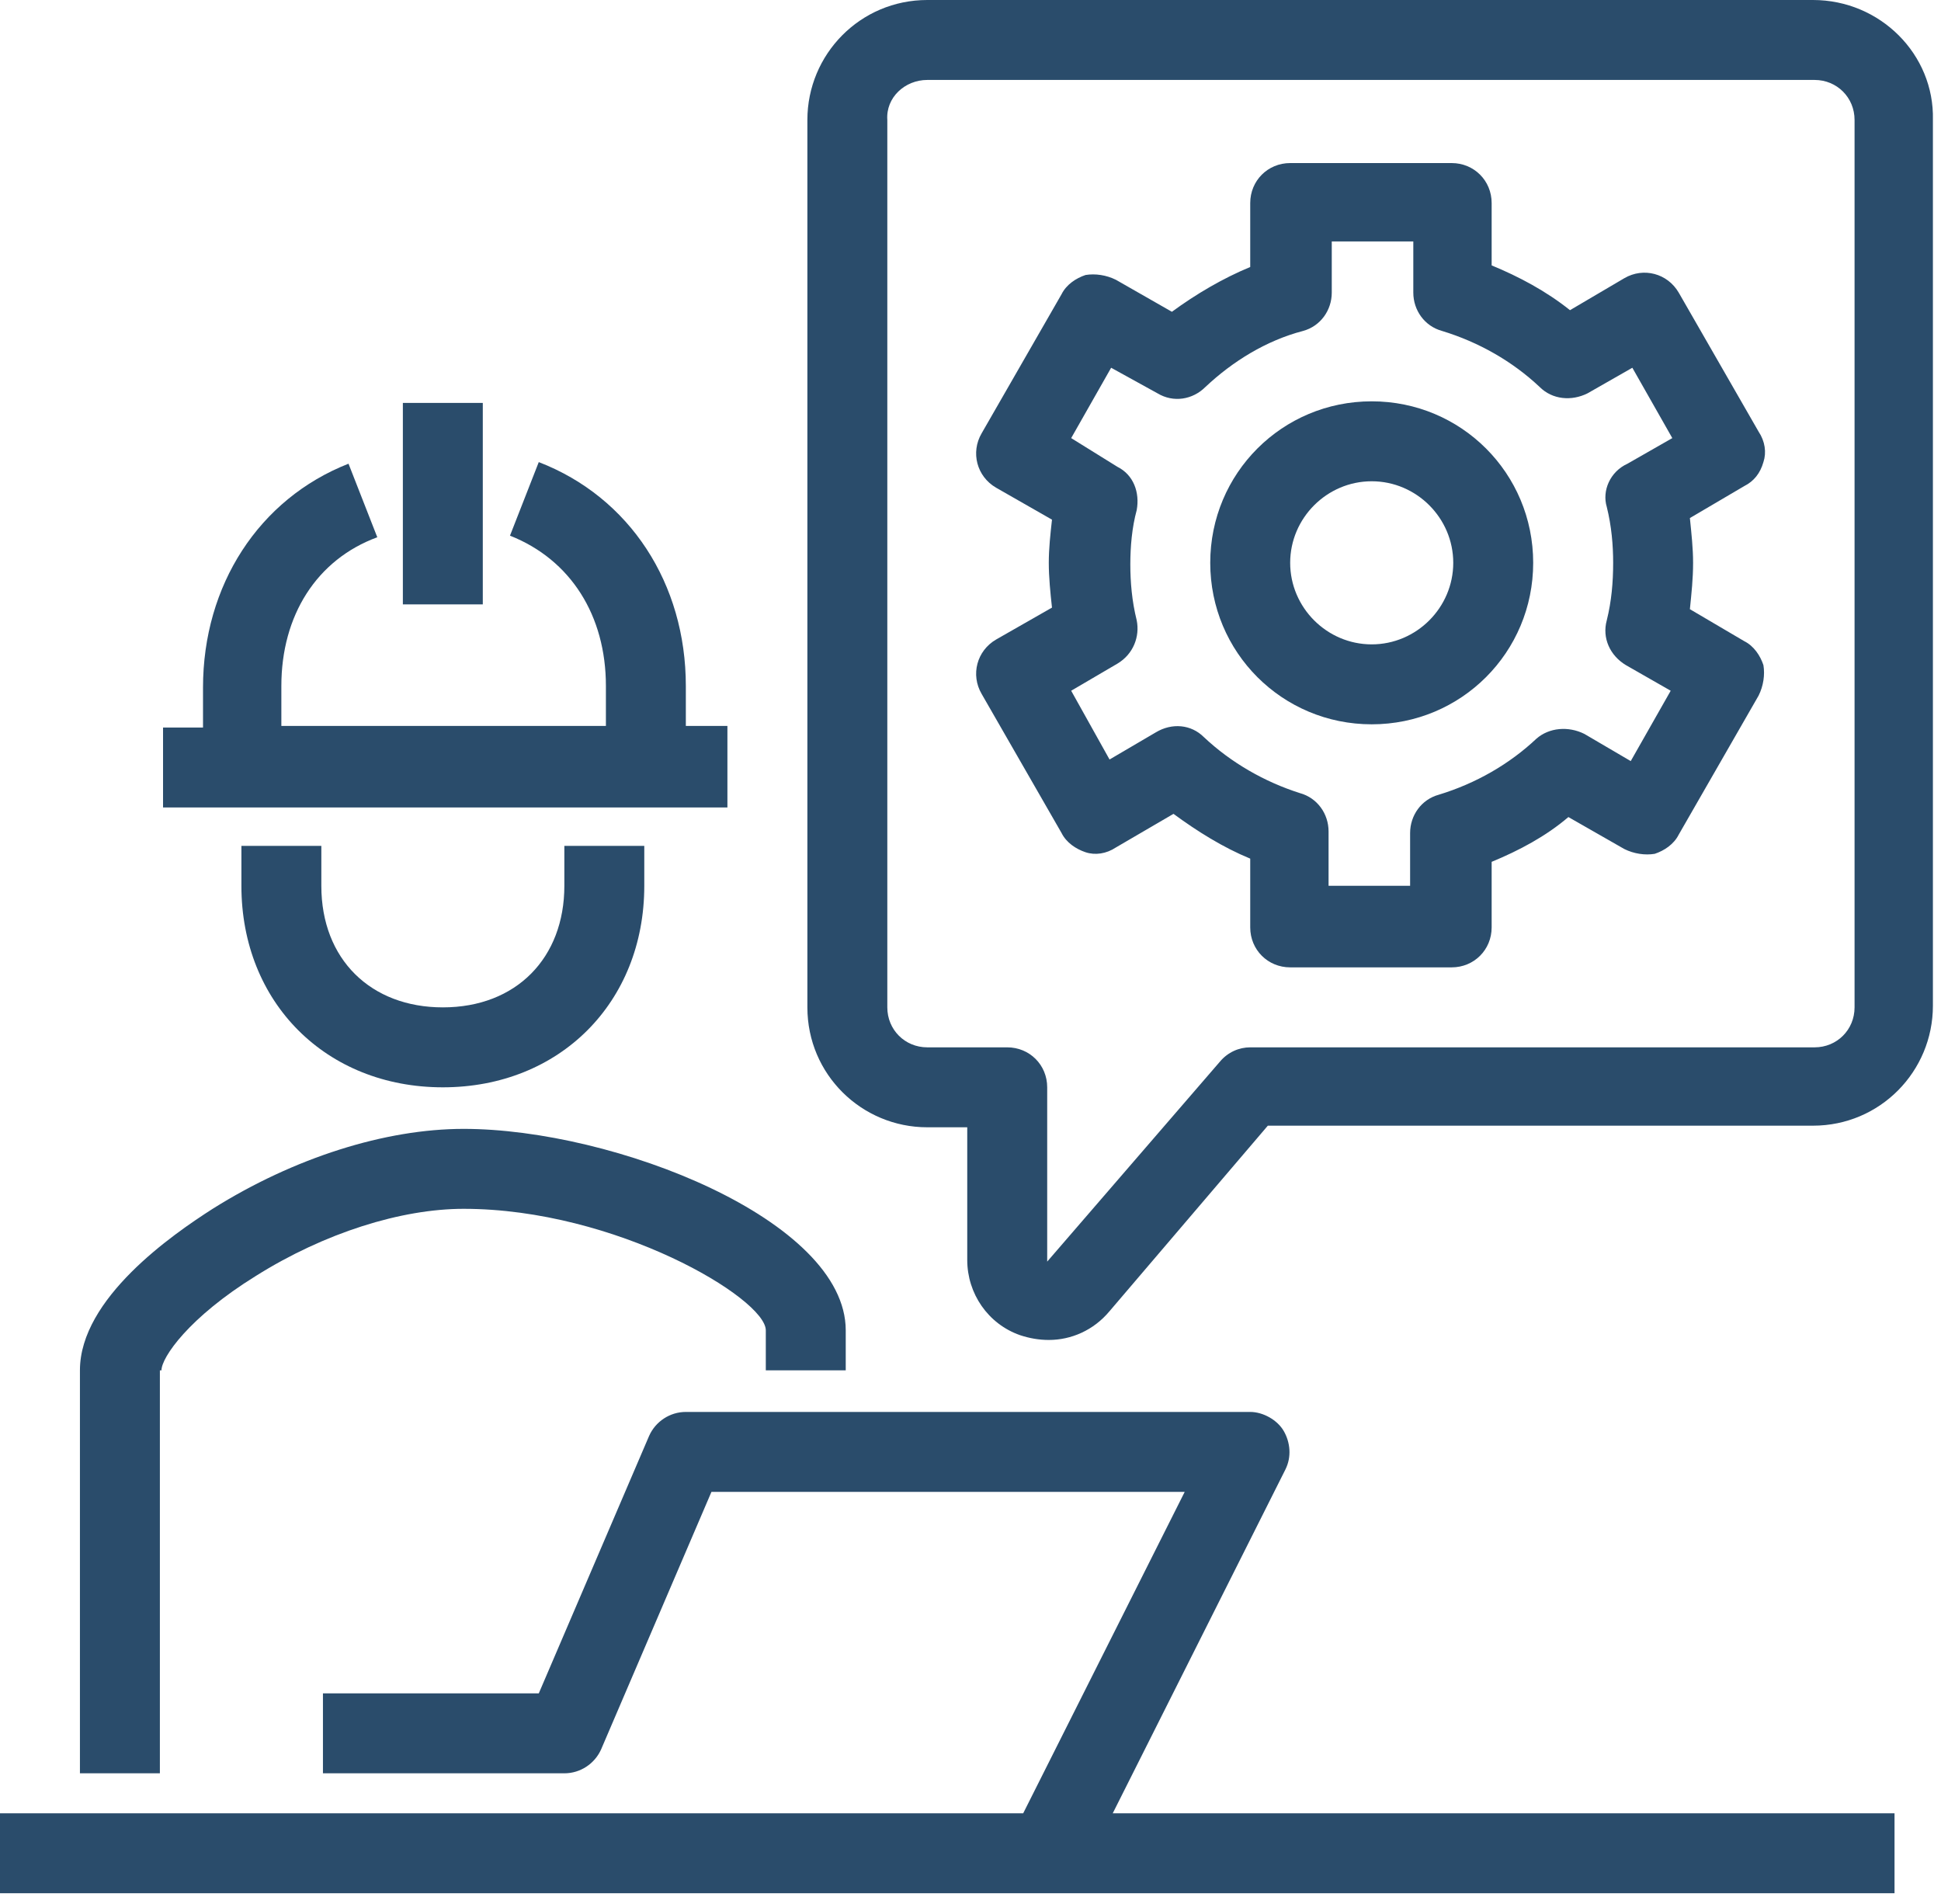 <svg width="105" height="103" viewBox="0 0 105 103" fill="none" xmlns="http://www.w3.org/2000/svg">
<path d="M8.735 74.118C8.735 73.426 10.205 71.264 13.838 69.015C17.557 66.68 21.708 65.383 25.081 65.383C33.297 65.383 41.427 70.226 41.427 71.956V74.118H45.751V71.956C45.751 65.988 33.211 61.059 25.081 61.059C20.843 61.059 15.913 62.615 11.503 65.383C9.34 66.767 4.324 70.226 4.324 74.118V95.913H8.649V74.118H8.735Z" fill="#2A4C6B"/>
<path d="M69.535 79.483C69.881 78.791 69.795 78.012 69.449 77.407C69.103 76.802 68.324 76.369 67.632 76.369H37.103C36.238 76.369 35.459 76.888 35.114 77.666L29.146 91.591H17.47V95.915H30.53C31.395 95.915 32.173 95.396 32.519 94.618L38.486 80.694H64.087L55.351 98.077H0V102.402H102.486V98.077H60.195L69.535 79.483Z" fill="#2A4C6B"/>
<path d="M98.076 0H50.162C46.53 0 43.676 2.941 43.676 6.486V54.486C43.676 58.119 46.616 60.973 50.162 60.973H52.324V68.151C52.324 69.968 53.449 71.611 55.178 72.216C55.697 72.389 56.216 72.476 56.735 72.476C57.946 72.476 59.157 71.957 60.022 70.919L68.584 60.886H98.076C101.708 60.886 104.562 57.946 104.562 54.4V6.486C104.649 2.941 101.708 0 98.076 0ZM100.324 54.486C100.324 55.697 99.373 56.649 98.162 56.649H67.632C67.027 56.649 66.422 56.908 65.989 57.427L56.649 68.238V58.811C56.649 57.6 55.697 56.649 54.487 56.649H50.162C48.952 56.649 48 55.697 48 54.486V6.486C47.914 5.276 48.952 4.324 50.162 4.324H98.162C99.373 4.324 100.324 5.276 100.324 6.486V54.486Z" fill="#2A4C6B"/>
<path d="M26.117 21.793H21.793V32.69H26.117V21.793Z" fill="#2A4C6B"/>
<path d="M39.264 39.264H37.101V37.102C37.101 31.567 34.074 26.897 29.145 24.994L27.588 28.973C30.874 30.27 32.777 33.297 32.777 37.102V39.264H15.22V37.102C15.22 33.297 17.123 30.27 20.41 29.059L18.853 25.081C14.009 26.983 10.982 31.654 10.982 37.189V39.351H8.82V43.675H39.35V39.264H39.264Z" fill="#2A4C6B"/>
<path d="M13.059 45.752V47.914C13.059 54.228 17.642 58.811 23.956 58.811C30.269 58.811 34.853 54.228 34.853 47.914V45.752H30.529V47.914C30.529 51.806 27.934 54.487 23.956 54.487C20.064 54.487 17.383 51.892 17.383 47.914V45.752H13.059Z" fill="#2A4C6B"/>
<path d="M74.204 21.707C69.361 21.707 65.469 25.599 65.469 30.442C65.469 35.285 69.361 39.177 74.204 39.177C79.047 39.177 82.939 35.285 82.939 30.442C82.939 25.599 79.047 21.707 74.204 21.707ZM74.204 34.853C71.782 34.853 69.793 32.864 69.793 30.442C69.793 28.02 71.782 26.031 74.204 26.031C76.626 26.031 78.615 28.02 78.615 30.442C78.615 32.864 76.626 34.853 74.204 34.853Z" fill="#2A4C6B"/>
<path d="M95.394 24.993C95.567 24.474 95.481 23.869 95.135 23.35L90.811 15.826C90.205 14.788 88.908 14.442 87.87 15.047L84.93 16.777C83.632 15.739 82.162 14.961 80.692 14.355V10.982C80.692 9.772 79.74 8.82 78.53 8.82H69.794C68.584 8.82 67.632 9.772 67.632 10.982V14.442C66.162 15.047 64.692 15.912 63.395 16.864L60.367 15.134C59.849 14.874 59.243 14.788 58.724 14.874C58.205 15.047 57.686 15.393 57.427 15.912L53.103 23.436C52.497 24.474 52.843 25.772 53.881 26.377L56.908 28.107C56.822 28.885 56.735 29.664 56.735 30.442C56.735 31.22 56.822 32.085 56.908 32.864L53.881 34.593C52.843 35.199 52.497 36.496 53.103 37.534L57.427 45.058C57.686 45.577 58.205 45.923 58.724 46.096C59.243 46.269 59.849 46.182 60.367 45.837L63.481 44.02C64.778 44.972 66.162 45.837 67.632 46.442V50.161C67.632 51.372 68.584 52.323 69.794 52.323H78.53C79.74 52.323 80.692 51.372 80.692 50.161V46.615C82.162 46.01 83.632 45.231 84.843 44.193L87.87 45.923C88.389 46.182 88.995 46.269 89.513 46.182C90.032 46.01 90.551 45.664 90.811 45.145L95.135 37.62C95.394 37.101 95.481 36.496 95.394 35.977C95.222 35.458 94.876 34.939 94.357 34.68L91.416 32.95C91.503 32.085 91.589 31.307 91.589 30.442C91.589 29.664 91.503 28.885 91.416 28.02L94.357 26.291C94.876 26.031 95.222 25.599 95.394 24.993ZM86.919 27.415C87.178 28.453 87.265 29.491 87.265 30.442C87.265 31.48 87.178 32.518 86.919 33.555C86.659 34.507 87.092 35.458 87.957 35.977L90.378 37.361L88.216 41.166L85.708 39.696C84.843 39.264 83.805 39.35 83.113 39.955C81.643 41.339 79.827 42.377 77.838 42.983C76.886 43.242 76.281 44.107 76.281 45.058V47.912H71.87V44.972C71.87 44.02 71.265 43.155 70.313 42.896C68.411 42.291 66.594 41.253 65.124 39.869C64.432 39.177 63.395 39.091 62.53 39.609L60.022 41.08L57.946 37.361L60.454 35.891C61.319 35.372 61.665 34.42 61.492 33.555C61.232 32.518 61.146 31.48 61.146 30.528C61.146 29.577 61.232 28.539 61.492 27.588C61.665 26.637 61.319 25.685 60.454 25.253L57.946 23.696L60.108 19.891L62.616 21.274C63.481 21.793 64.519 21.62 65.211 20.928C66.681 19.545 68.497 18.42 70.486 17.901C71.438 17.642 72.043 16.777 72.043 15.826V13.058H76.454V15.826C76.454 16.777 77.059 17.642 78.011 17.901C80 18.507 81.816 19.545 83.286 20.928C83.978 21.62 85.016 21.707 85.881 21.274L88.303 19.891L90.465 23.696L88.043 25.08C87.092 25.512 86.659 26.55 86.919 27.415Z" fill="#2A4C6B"/>
</svg>
